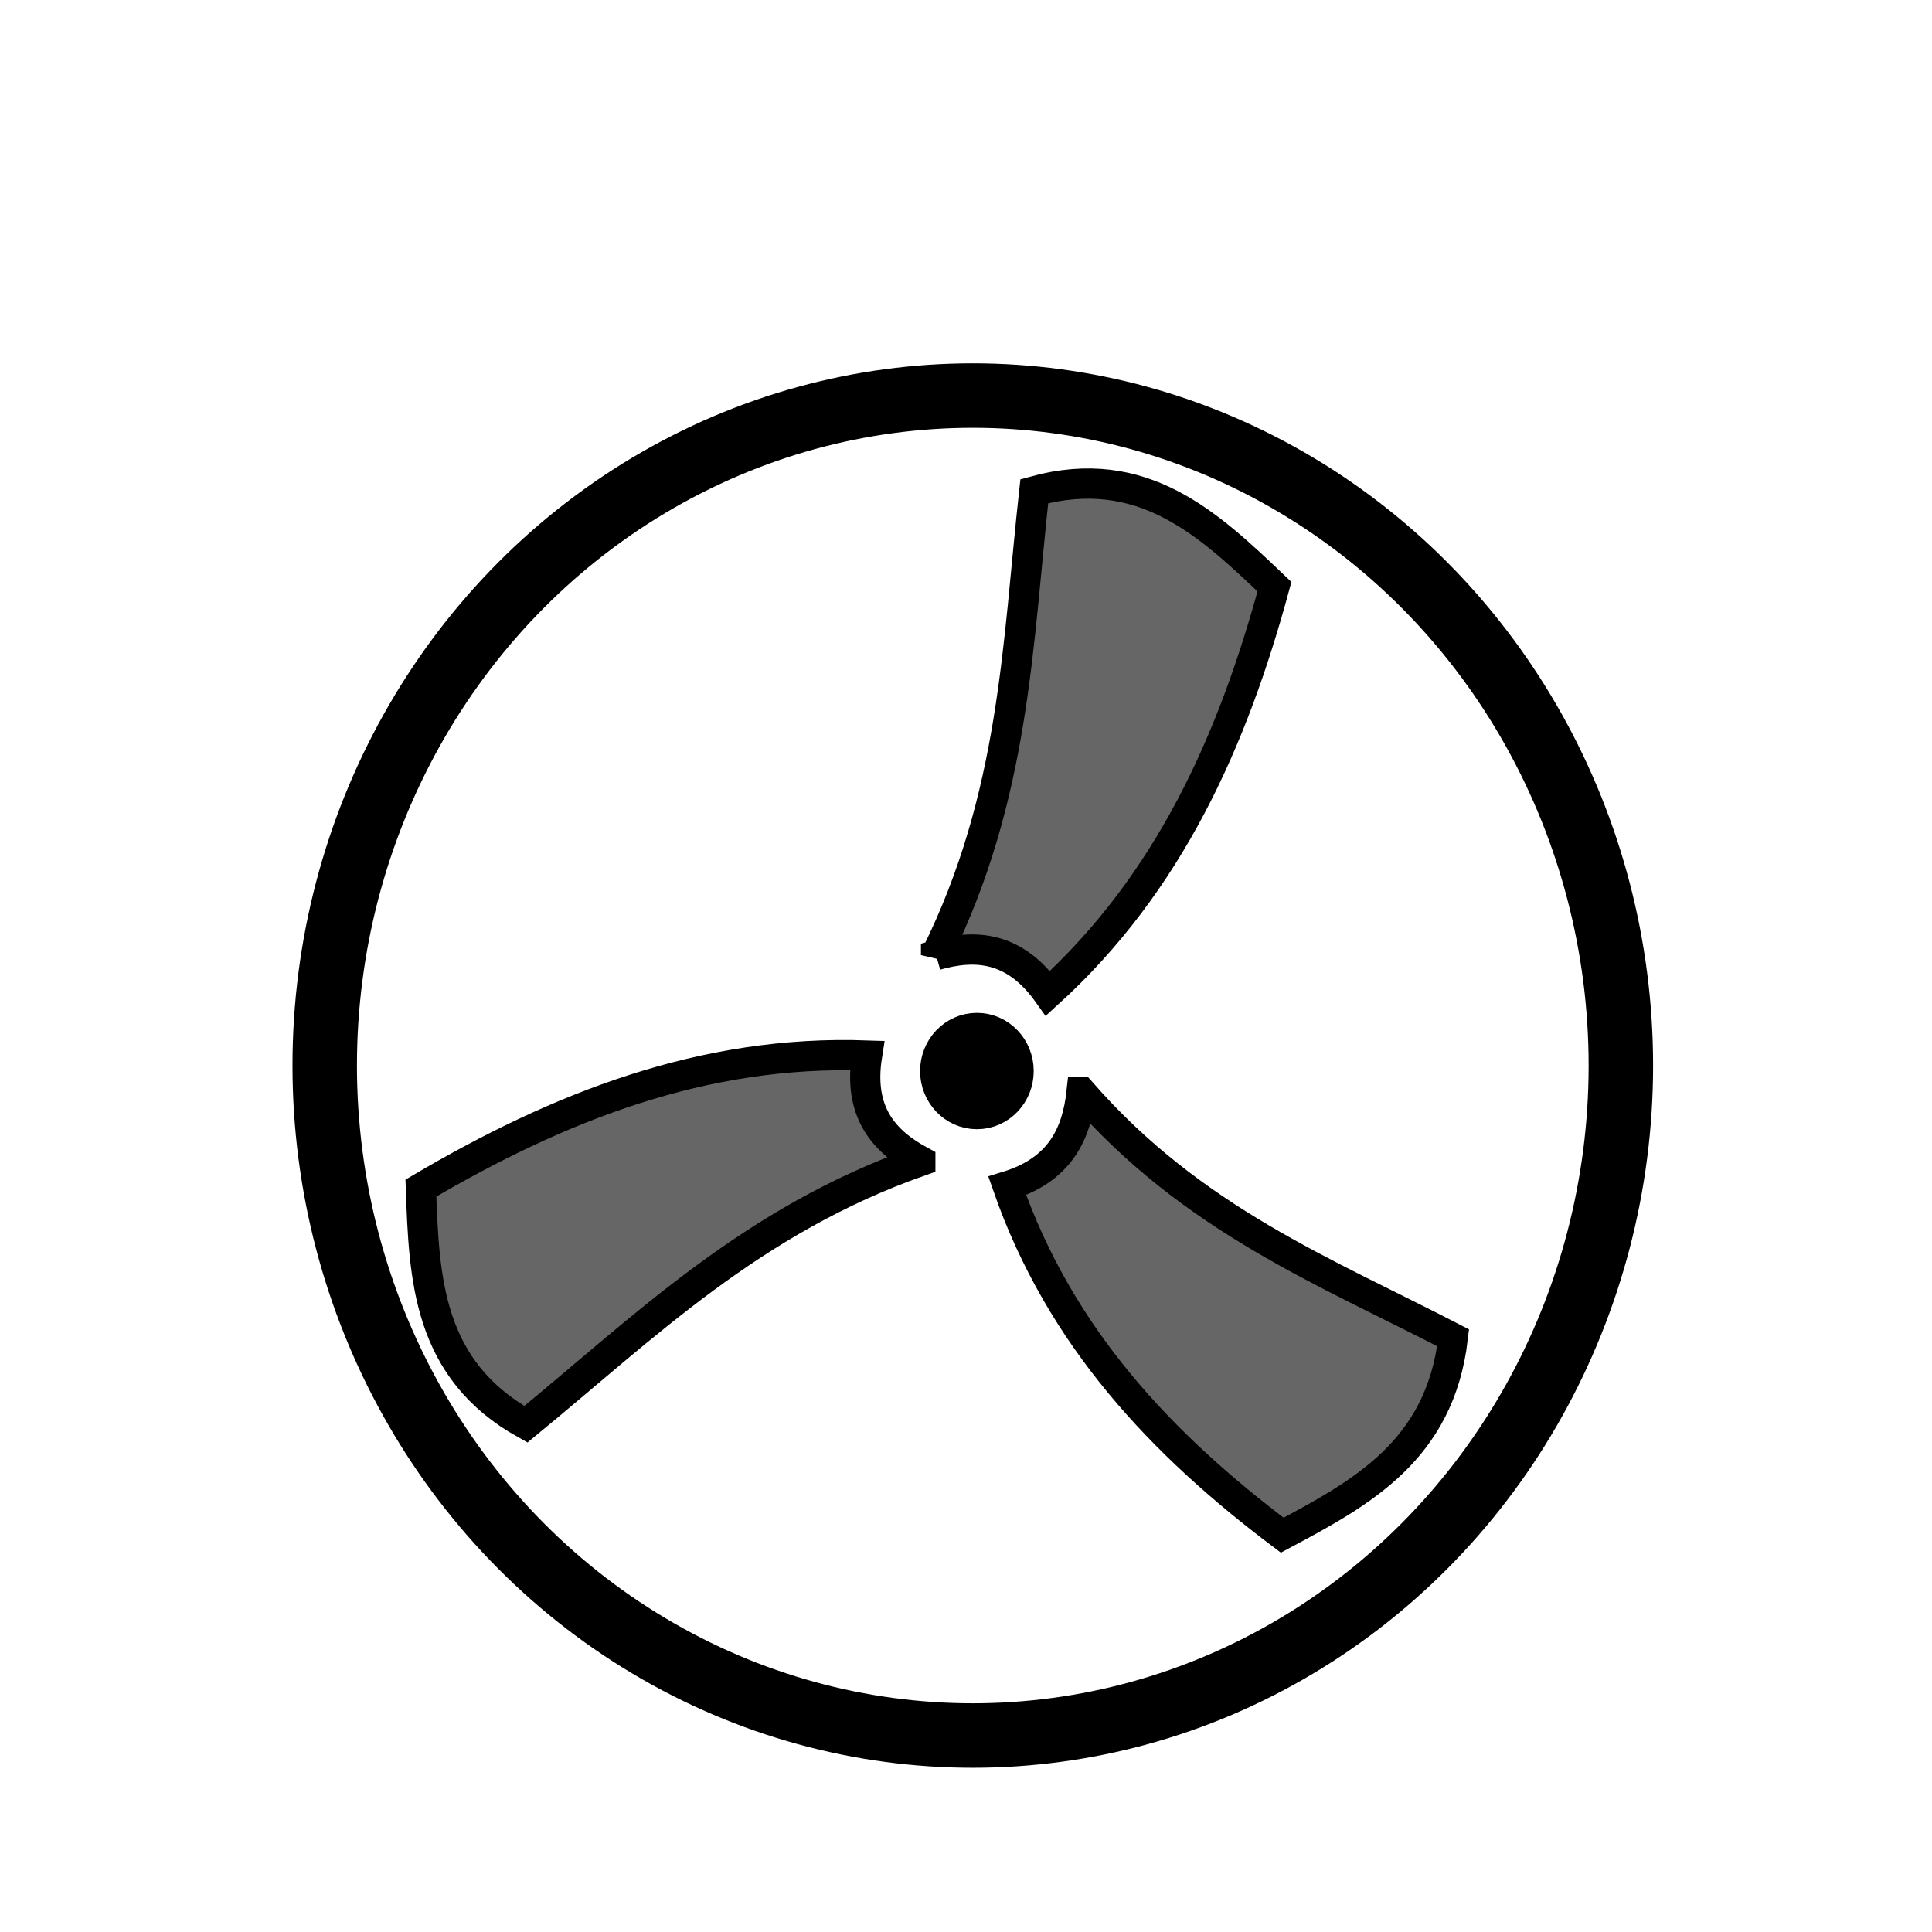 <?xml version="1.0" encoding="UTF-8" standalone="no"?>
<!-- Created with Inkscape (http://www.inkscape.org/) -->

<svg
   xmlns:dc="http://purl.org/dc/elements/1.1/"
   xmlns:cc="http://creativecommons.org/ns#"
   xmlns:rdf="http://www.w3.org/1999/02/22-rdf-syntax-ns#"
   xmlns:svg="http://www.w3.org/2000/svg"
   xmlns="http://www.w3.org/2000/svg"
   xmlns:sodipodi="http://sodipodi.sourceforge.net/DTD/sodipodi-0.dtd"
   xmlns:inkscape="http://www.inkscape.org/namespaces/inkscape"
   width="64"
   height="64"
   viewBox="0 0 16.933 16.933"
   version="1.1"
   id="svg3719"
   sodipodi:docname="fan_slow_off.svg"
   inkscape:export-filename="C:\Users\Konrad\JRMI Icons\transparent_background\fan_slow_off.png"
   inkscape:export-xdpi="96"
   inkscape:export-ydpi="96"
   inkscape:version="0.92.3 (2405546, 2018-03-11)">
  <defs
     id="defs3713" />
  <sodipodi:namedview
     id="base"
     pagecolor="#ffffff"
     bordercolor="#666666"
     borderopacity="1.0"
     inkscape:pageopacity="0.0"
     inkscape:pageshadow="2"
     inkscape:zoom="11.0625"
     inkscape:cx="14.184972"
     inkscape:cy="32"
     inkscape:document-units="mm"
     inkscape:current-layer="layer1"
     showgrid="false"
     units="px"
     inkscape:pagecheckerboard="true"
     inkscape:window-width="1600"
     inkscape:window-height="877"
     inkscape:window-x="-8"
     inkscape:window-y="-8"
     inkscape:window-maximized="1"
     inkscape:measure-start="0,0"
     inkscape:measure-end="0,0" />
  <g
     inkscape:label="Layer 1"
     inkscape:groupmode="layer"
     id="layer1"
     transform="translate(0,-280.067)">
    <ellipse
       style="fill:none;stroke:#000000;stroke-width:0.565;stroke-linejoin:round;stroke-miterlimit:4;stroke-dasharray:none"
       id="path7962"
       cx="8.526"
       cy="289.406"
       rx="5.68"
       ry="5.872" />
    <ellipse
       style="fill:#000000;stroke:#000000;stroke-width:0.54;stroke-linejoin:round;stroke-miterlimit:4;stroke-dasharray:none"
       id="path7970"
       cx="8.562"
       cy="289.454"
       rx="0.228"
       ry="0.24" />
    <path
       style="fill:#666666;stroke:#000000;stroke-width:0.265px;stroke-linecap:butt;stroke-linejoin:miter;stroke-opacity:1"
       d="m 8.204,288.438 c 0.353,-0.1 0.691,-0.072 0.981,0.335 1.064,-0.968 1.619,-2.215 1.985,-3.564 -0.577,-0.55 -1.154,-1.097 -2.105,-0.837 -0.148,1.34 -0.168,2.666 -0.861,4.066 z"
       id="path7972"
       inkscape:connector-curvature="0"
       sodipodi:nodetypes="ccccc" />
    <path
       style="fill:#666666;stroke:#000000;stroke-width:0.259px;stroke-linecap:butt;stroke-linejoin:miter;stroke-opacity:1"
       d="m 9.477,289.637 c -0.04,0.369 -0.187,0.682 -0.649,0.824 0.464,1.332 1.358,2.269 2.41,3.061 0.692,-0.369 1.382,-0.74 1.498,-1.73 -1.123,-0.581 -2.28,-1.035 -3.258,-2.155 z"
       id="path7972-8"
       inkscape:connector-curvature="0"
       sodipodi:nodetypes="ccccc" />
    <path
       style="fill:#666666;stroke:#000000;stroke-width:0.265px;stroke-linecap:butt;stroke-linejoin:miter;stroke-opacity:1"
       d="m 8.066,290.243 c -0.323,-0.175 -0.545,-0.431 -0.467,-0.925 -1.438,-0.051 -2.706,0.453 -3.91,1.162 0.028,0.796 0.059,1.591 0.92,2.07 1.042,-0.855 1.983,-1.789 3.457,-2.307 z"
       id="path7972-4"
       inkscape:connector-curvature="0"
       sodipodi:nodetypes="ccccc" />
  </g>
</svg>
